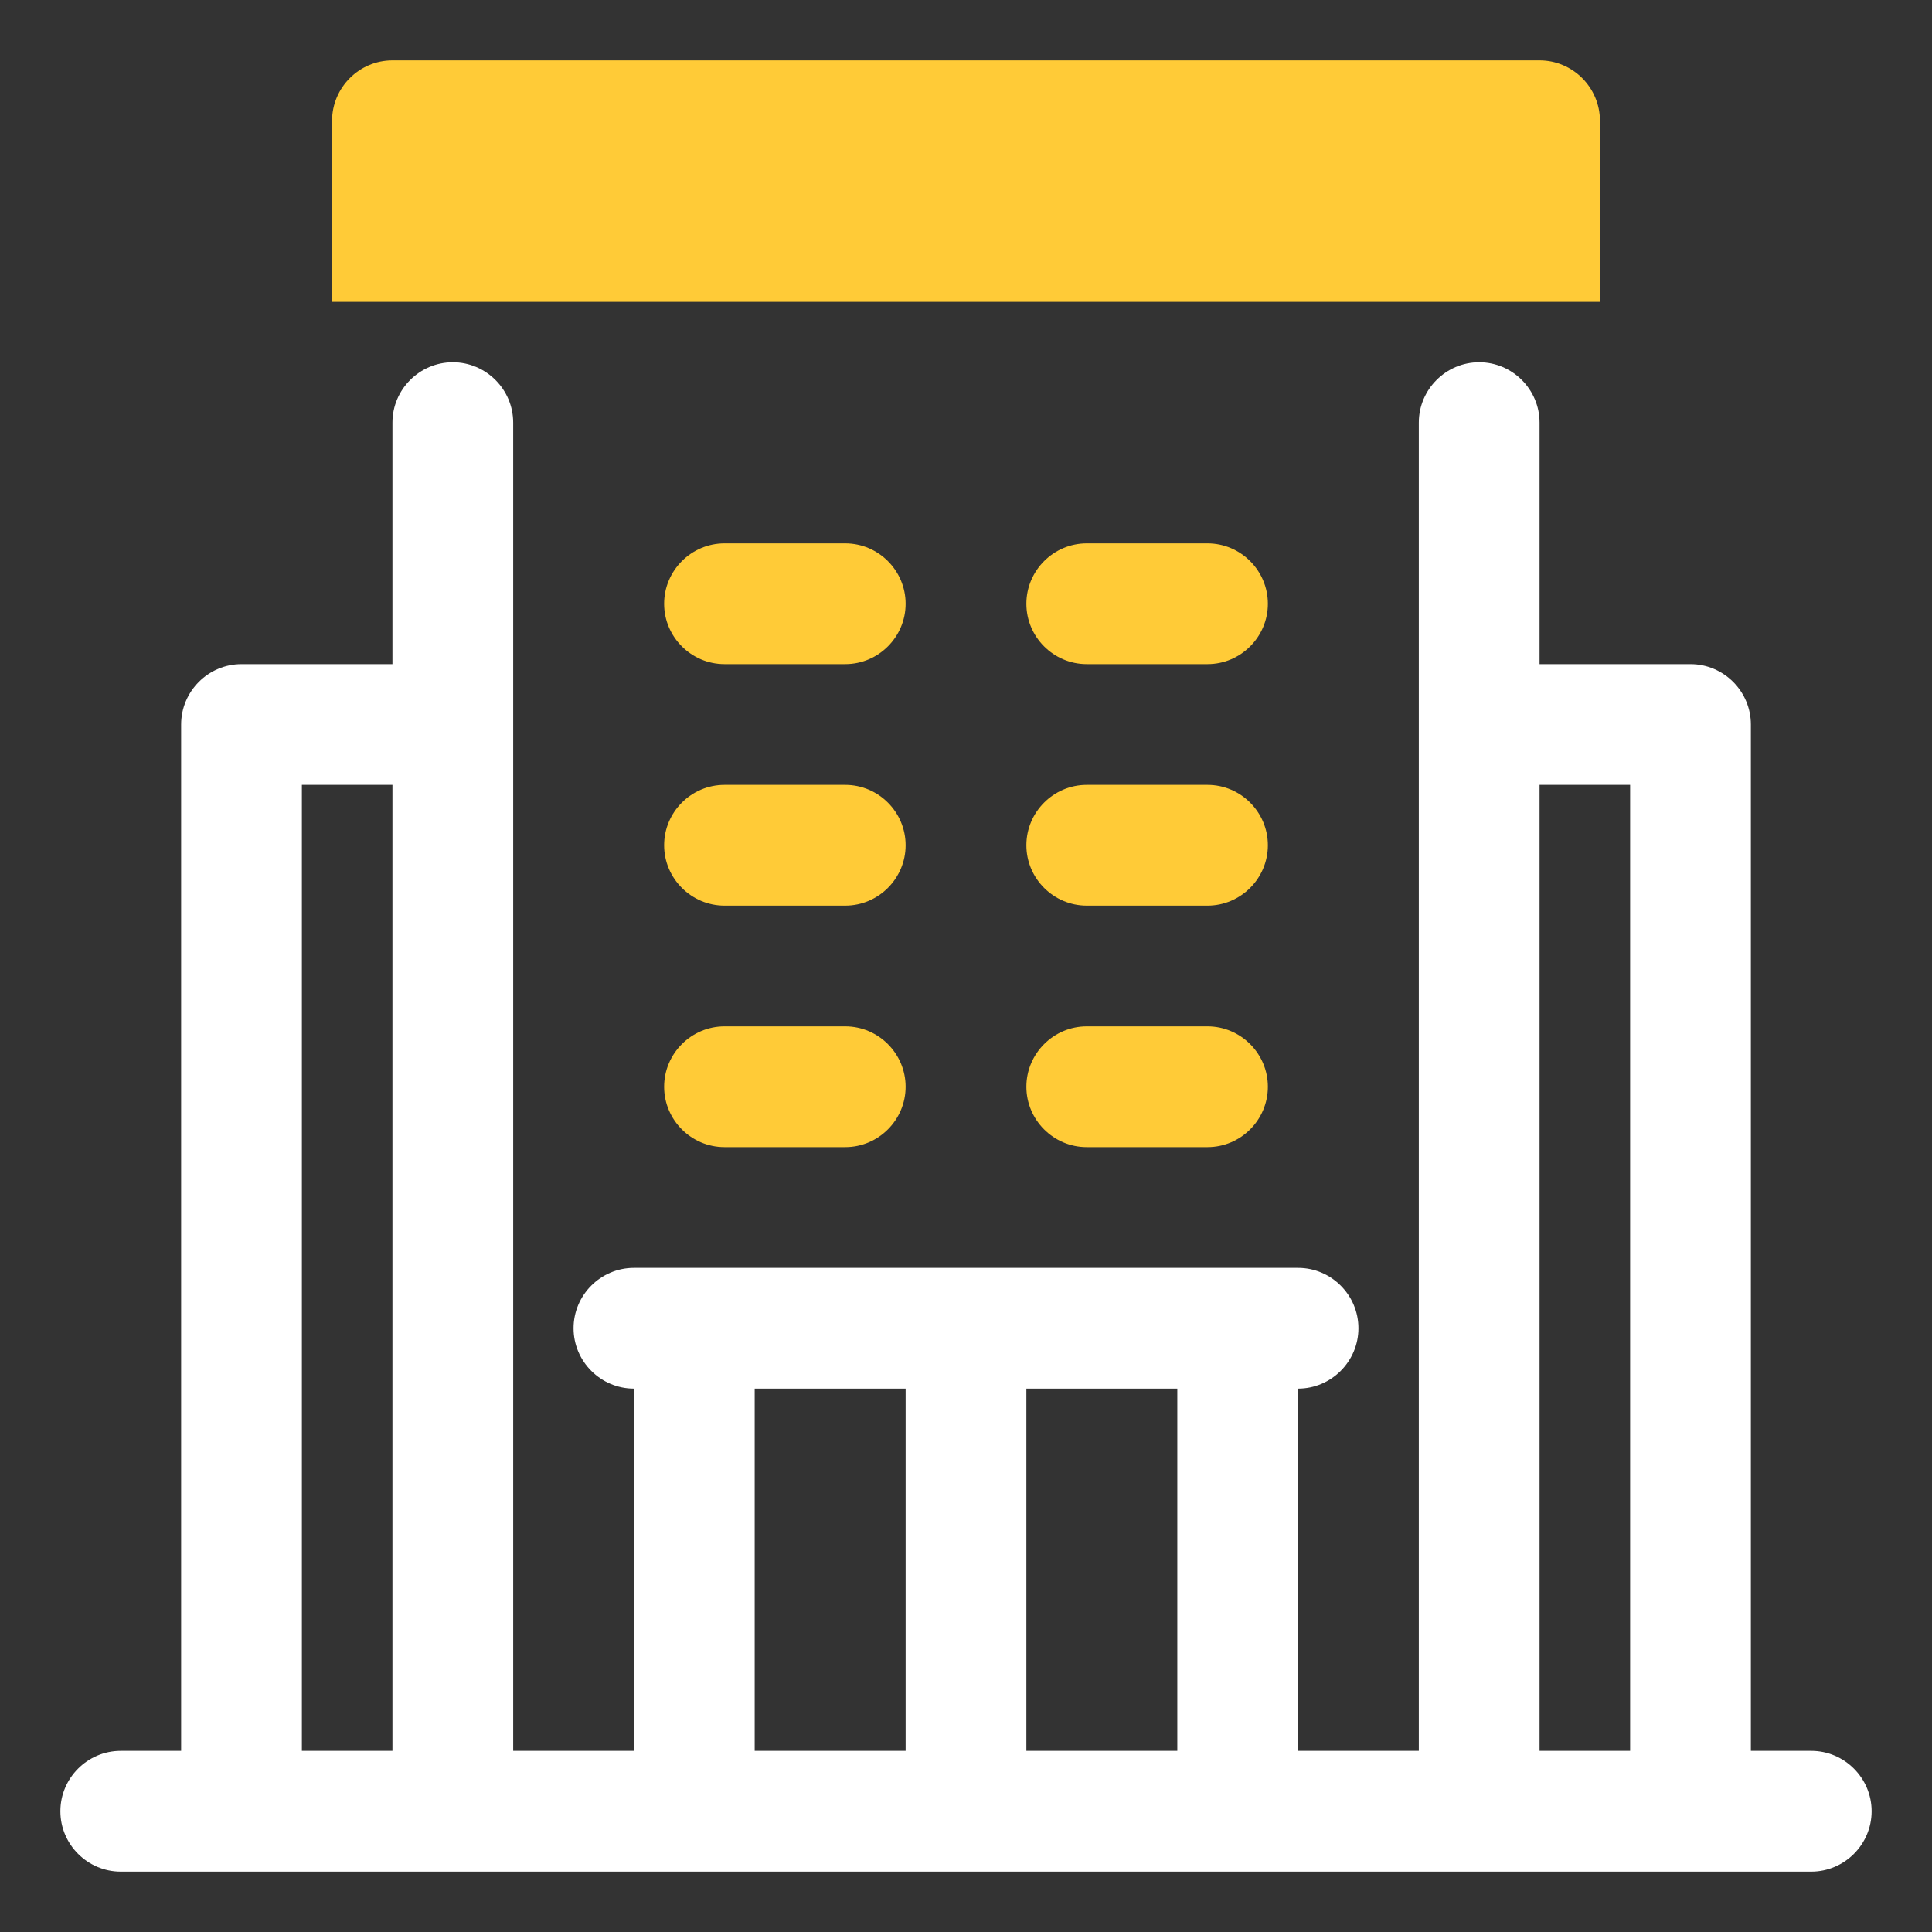 <svg width="32" height="32" viewBox="0 0 32 32" fill="none" xmlns="http://www.w3.org/2000/svg">
<rect x="0" y="0" width="32" height="32" fill="#333333" stroke="none"/>
<path d="M26.5 2C26.5 1.45 26.05 1 25.5 1H6.5C5.95 1 5.5 1.45 5.5 2V5H26.5V2Z" fill="#FFCB37"/>
<path d="M30 29H29V12C29 11.45 28.55 11 28 11H25.5V7C25.5 6.45 25.05 6 24.5 6C23.95 6 23.5 6.45 23.5 7V29H21.5V23C22.05 23 22.5 22.55 22.5 22C22.5 21.45 22.05 21 21.5 21H10.5C9.95 21 9.5 21.45 9.5 22C9.5 22.55 9.95 23 10.5 23V29H8.5V7C8.5 6.45 8.05 6 7.5 6C6.95 6 6.5 6.45 6.5 7V11H4C3.45 11 3 11.45 3 12V29H2C1.45 29 1 29.45 1 30C1 30.55 1.45 31 2 31H30C30.55 31 31 30.55 31 30C31 29.45 30.55 29 30 29ZM25.5 13H27V29H25.5V13ZM19.5 29H17V23H19.5V29ZM12.5 23H15V29H12.5V23ZM5 13H6.5V29H5V13Z" fill="white"/>
<path d="M12 15H14C14.55 15 15 14.55 15 14C15 13.45 14.55 13 14 13H12C11.45 13 11 13.45 11 14C11 14.55 11.45 15 12 15Z" fill="#FFCB37"/>
<path d="M18 15H20C20.55 15 21 14.55 21 14C21 13.45 20.55 13 20 13H18C17.45 13 17 13.45 17 14C17 14.55 17.45 15 18 15Z" fill="#FFCB37"/>
<path d="M12 11H14C14.55 11 15 10.55 15 10C15 9.45 14.55 9 14 9H12C11.45 9 11 9.45 11 10C11 10.55 11.45 11 12 11Z" fill="#FFCB37"/>
<path d="M18 11H20C20.55 11 21 10.55 21 10C21 9.45 20.55 9 20 9H18C17.45 9 17 9.45 17 10C17 10.55 17.45 11 18 11Z" fill="#FFCB37"/>
<path d="M12 19H14C14.55 19 15 18.55 15 18C15 17.45 14.55 17 14 17H12C11.45 17 11 17.45 11 18C11 18.55 11.45 19 12 19Z" fill="#FFCB37"/>
<path d="M18 19H20C20.55 19 21 18.55 21 18C21 17.45 20.55 17 20 17H18C17.45 17 17 17.45 17 18C17 18.55 17.45 19 18 19Z" fill="#FFCB37"/>
</svg>

